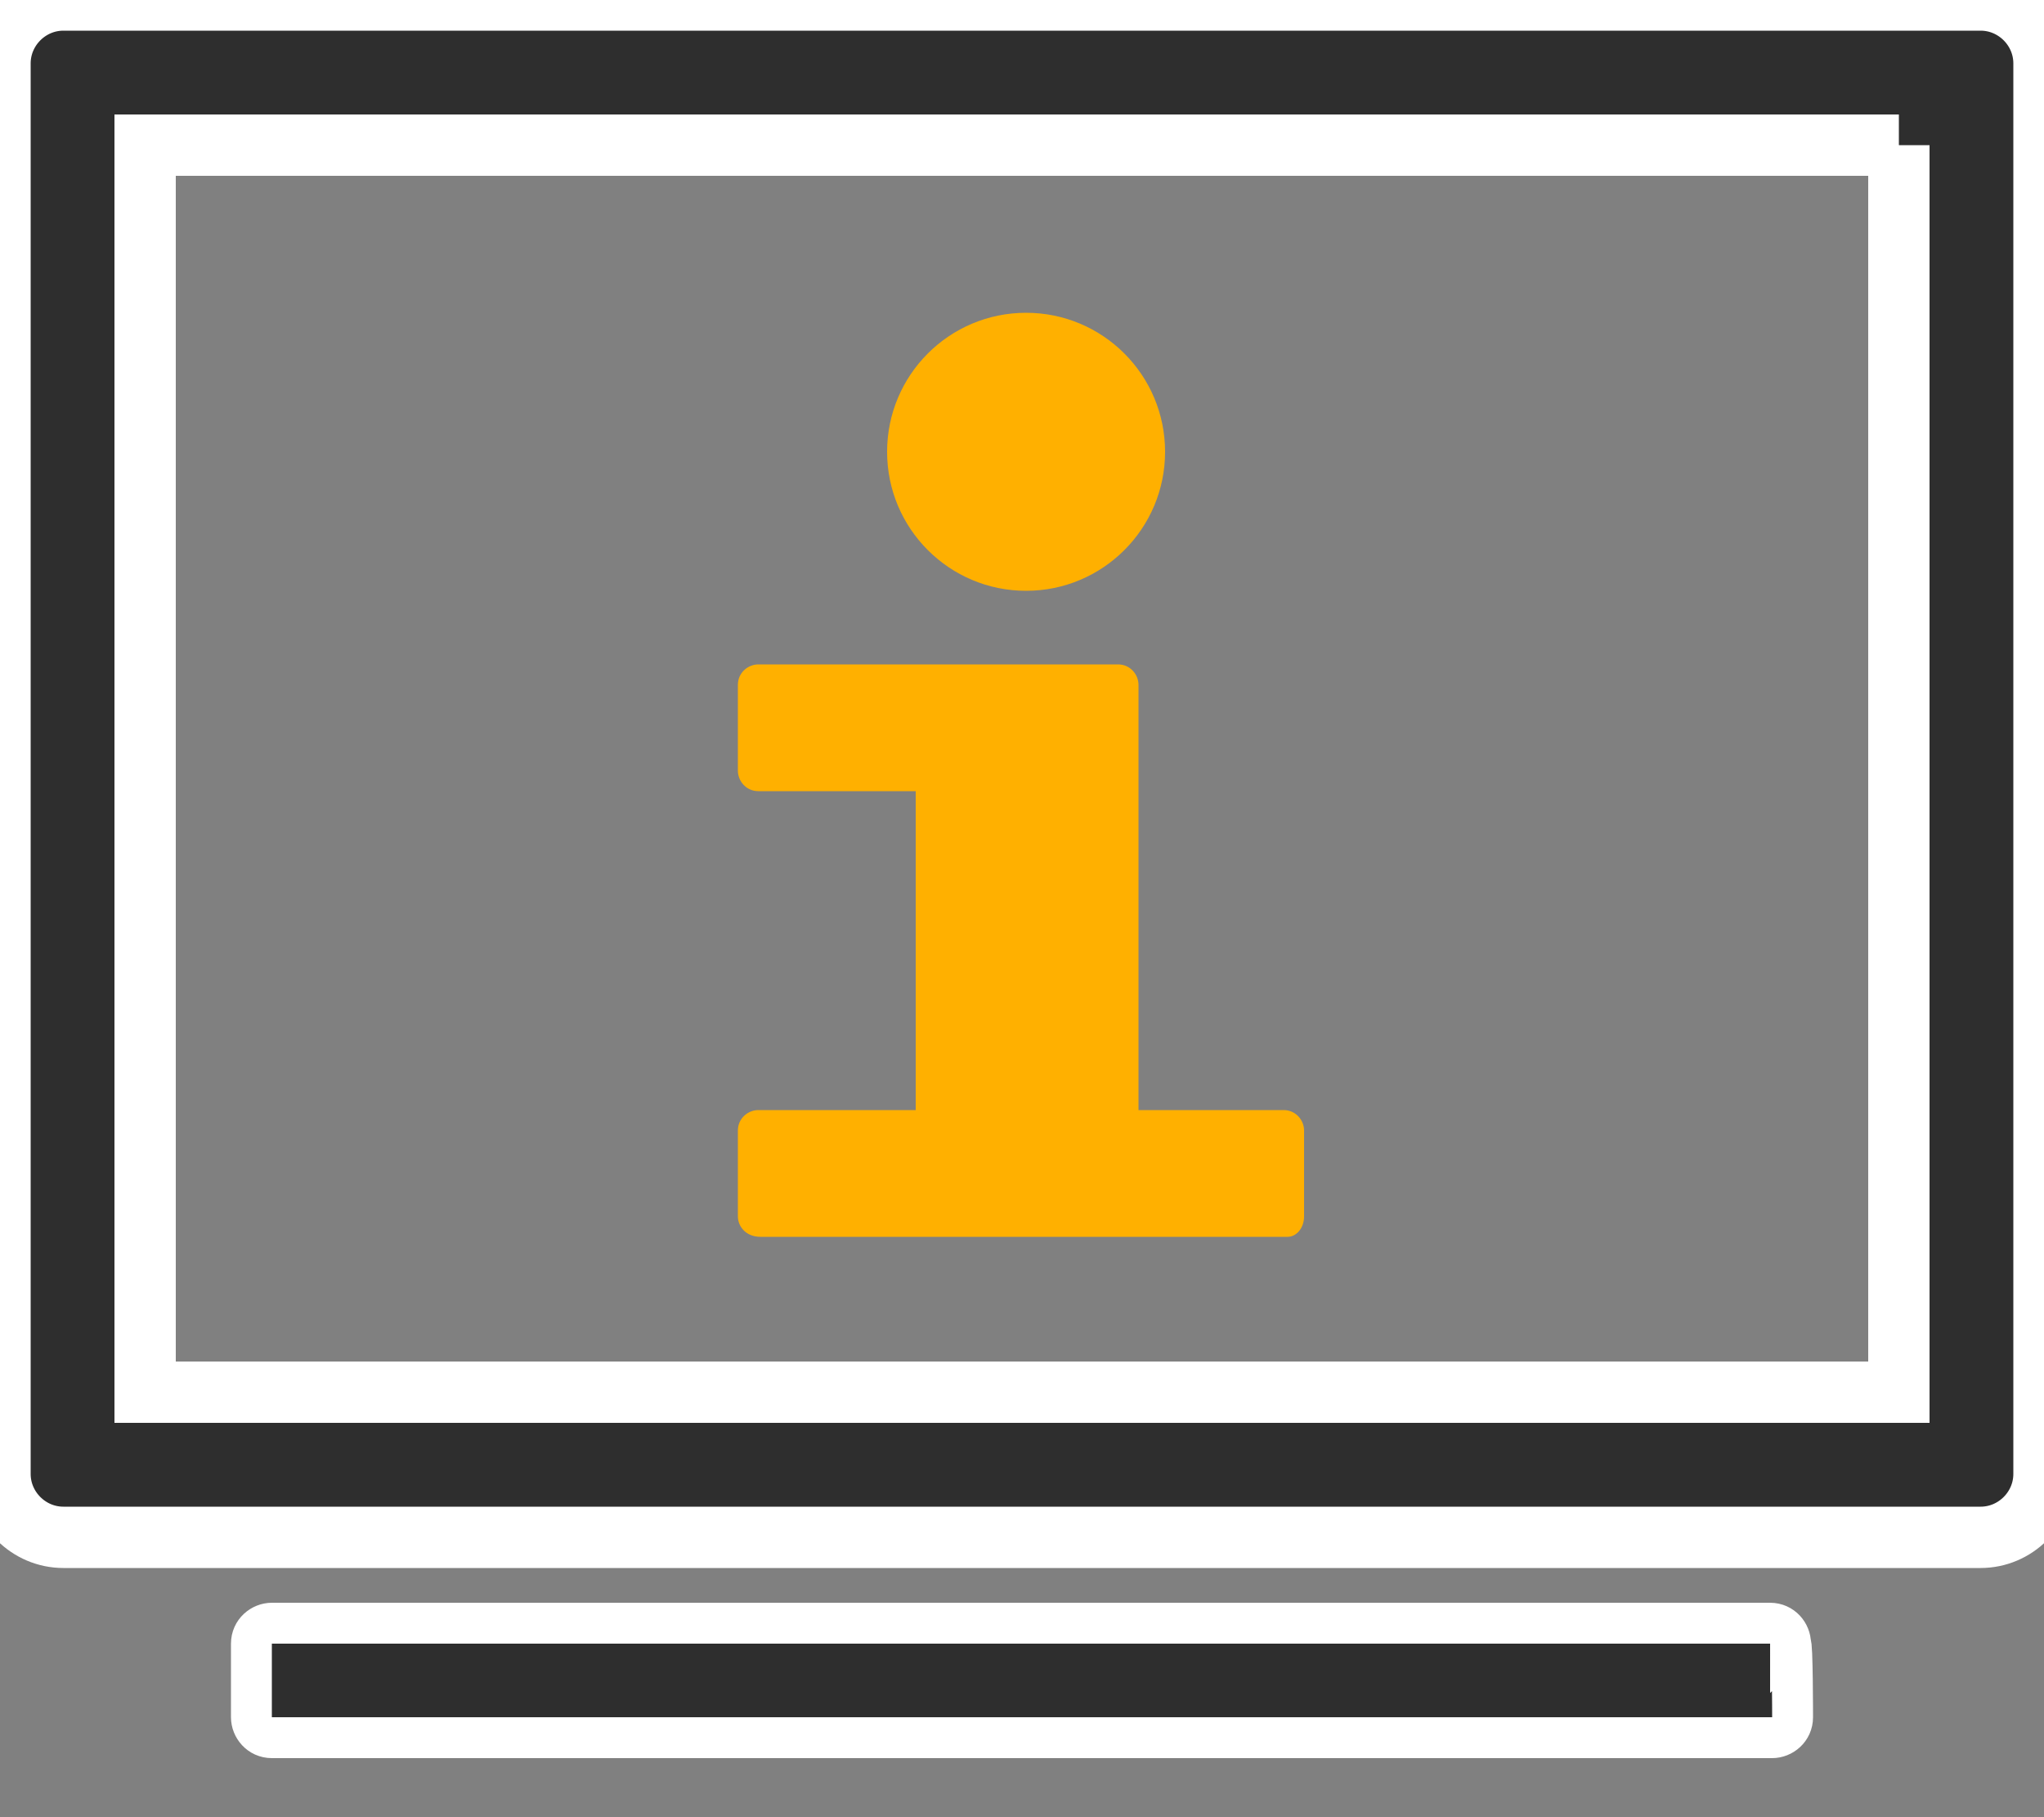 <?xml version="1.0" encoding="UTF-8"?> <!-- Generator: Adobe Illustrator 24.0.3, SVG Export Plug-In . SVG Version: 6.00 Build 0) --> <svg xmlns="http://www.w3.org/2000/svg" xmlns:xlink="http://www.w3.org/1999/xlink" id="Слой_1" x="0px" y="0px" viewBox="0 0 100 88.9" style="enable-background:new 0 0 100 88.9;" xml:space="preserve"><rect x="0" y="0" width="100" height="88.9" fill="#808080" stroke="none"/> <style type="text/css"> .st0{fill:#2E2E2E;stroke:#FFFFFF;stroke-width:3;stroke-miterlimit:10;} .st1{fill:#FFB000;} .st2{fill-rule:evenodd;clip-rule:evenodd;fill:#FFB000;} .st3{fill:#2E2E2E;stroke:#FFFFFF;stroke-width:2;stroke-miterlimit:10;} </style> <g> <path class="st0" d="M92.9,7.1v61H7.1v-61H92.9 M96.9,0H3.1C1.4,0,0,1.4,0,3.1v69c0,1.7,1.4,3.1,3.1,3.1h93.8 c1.7,0,3.1-1.4,3.1-3.1v-69C100,1.4,98.6,0,96.9,0L96.9,0z"></path> </g> <g> <path class="st1" d="M55.7,54.3V33.5c0-0.5-0.4-1-1-1H37.1c-0.5,0-1,0.4-1,1v4.2c0,0.5,0.4,1,1,1h7.7v15.6h-7.7c-0.5,0-1,0.4-1,1 v4.2c0,0.5,0.4,1,1.1,1H63c0.4,0,0.8-0.4,0.8-1v-4.2c0-0.5-0.4-1-1-1H55.7z"></path> <circle class="st2" cx="50.2" cy="22.1" r="6.8"></circle> </g> <g> <path class="st3" d="M87.7,84c0,0.6-0.5,1-1,1H13.3c-0.6,0-1-0.5-1-1v-3.6c0-0.6,0.5-1,1-1h73.3c0.6,0,1,0.5,1,1 C87.7,80.3,87.7,84,87.7,84z"></path> </g> </svg> 